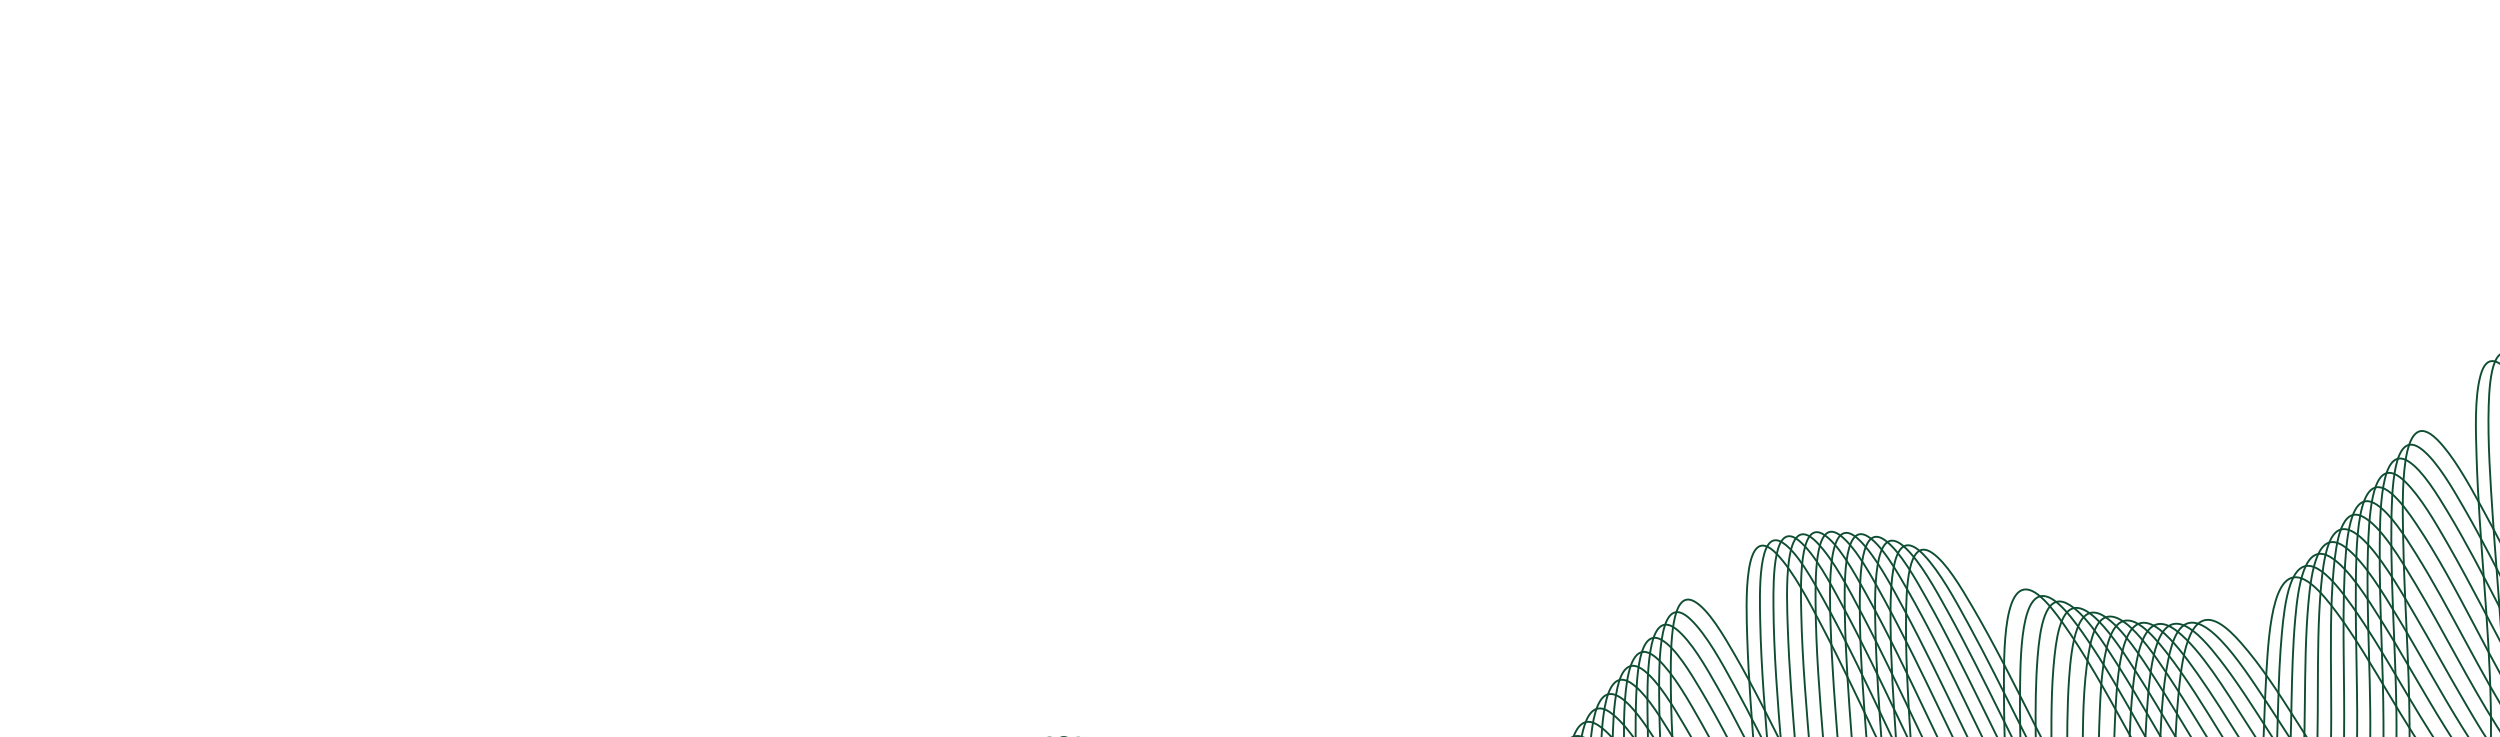 <svg width="1441" height="425" viewBox="0 0 1441 425" fill="none" xmlns="http://www.w3.org/2000/svg">
<path d="M-146.402 781.309C-146.385 775.18 -146.459 768.953 -146.373 762.847C-146.016 736.09 -145.64 685.2 -120.73 709.922C-115.436 715.158 -110.408 722.099 -105.659 729.033C-84.261 760.248 -65.879 797.825 -44.197 828.352C-33.377 843.58 -17.97 862.275 -9.19 847.511C-3.268 837.554 -1.999 818.882 -1.054 803.523C0.592 776.339 0.071 747.654 1.568 720.389C2.749 699.087 5.009 660.226 23.978 673.965C28.882 677.509 33.634 683.34 38.029 689.266C60.081 718.959 77.879 758.162 99.531 788.738C108.866 801.914 121.894 817.286 127.507 800.227C131.292 788.72 130.978 771.044 130.655 756.269C129.663 708.766 123.517 658.929 121.609 611.019C120.956 594.618 120.044 575.183 123.286 561.576C129.956 533.618 152.7 576.762 161.743 593.61C184.503 636.096 204.122 682.813 226.902 725.295C234.162 738.823 242.944 755.251 252.198 763.999C270.226 780.97 270.225 738.673 270.354 720.266C270.61 687.657 268.083 653.467 268.669 621.057C269.013 602.265 269.795 565.27 286.61 576.524C294.468 581.808 302.354 593.781 308.906 604.029C331.203 638.841 350.316 679.937 373.143 713.709C383.859 729.578 399.666 750.165 408.773 735.191C414.677 725.484 416.068 707.27 417.195 692.27C418.728 671.649 419.004 650.141 420.218 629.279C421.629 605.343 423.756 559.006 445.453 574.831C450.268 578.358 454.947 583.841 459.33 589.485C480.391 616.667 497.751 652.966 518.597 680.614C522.95 686.388 527.723 692.295 532.556 695.573C550.14 707.478 550.063 668.386 549.905 648.831C549.474 596.278 541.713 540.178 541.601 487.785C541.562 472.404 541.527 437.914 555.982 448.534C564.693 454.937 573.503 471.072 580.197 483.2C602.907 524.312 622.192 570.179 644.528 611.8C651.829 625.399 660.642 642.022 669.917 650.846C688.466 668.495 687.486 622.622 687.307 604.256C686.948 568.955 683.707 532.262 683.468 497.01C683.339 478.672 682.593 435.023 699.98 447.144C708.11 452.805 716.283 466.088 722.899 476.972C746.286 515.453 766.16 560.183 790.096 597.7C800.608 614.154 817.141 637.691 826.491 622.039C832.325 612.228 833.675 593.78 834.832 578.813C835.987 563.683 836.503 548.071 837.408 532.722C839.006 505.674 840.842 451.983 865.856 471.697C870.683 475.507 875.382 480.984 879.825 486.694C900.072 512.583 917.218 546.735 937.581 572.185C941.843 577.535 946.501 582.86 951.173 585.773C968.091 596.223 969.078 561.582 969.277 541.849C969.8 492.063 962.902 438.467 963.035 388.499C963.068 373.384 963.022 338.856 976.743 346.734C984.905 351.406 993.547 366.36 999.885 377.318C1022.23 416.037 1041.02 460.201 1062.64 500.051C1071.41 516.197 1094.25 559.602 1101.85 534.866C1105.51 522.984 1104.99 504.627 1104.64 489.575C1103.65 445.501 1098.13 398.966 1098.64 355.715C1098.82 339.949 1099.52 309.141 1113.58 318.602C1121.84 324.144 1130.28 338.5 1136.85 349.682C1161.38 391.49 1181.94 439.711 1206.86 480.885C1217.07 497.745 1234.64 525.129 1244.09 508.348C1249.84 498.07 1250.9 478.718 1251.97 463.408C1253.34 443.199 1253.72 422.191 1255.5 402.24C1257.39 380.953 1261.11 349.376 1278.79 359.092C1283.26 361.569 1287.68 365.936 1291.85 370.699C1314.91 396.855 1333.68 435.879 1356.42 463.06C1360.64 468.095 1365.19 473.001 1369.75 475.657C1389.65 487.104 1389 439.021 1388.86 416.929C1388.64 381.916 1385.83 345.557 1385.2 310.33C1384.81 289.203 1382.61 231.245 1404.79 253.392C1413.96 262.531 1422.51 278.039 1429.91 291.449C1447.6 323.414 1463.47 358.068 1481.21 389.979C1488.38 402.92 1497.06 418.723 1506.05 426.969C1525.02 444.299 1522.95 394.921 1522.42 376.57C1521.05 330.19 1515.02 281.587 1514.52 235.624C1514.36 220.399 1513.81 184.168 1527.9 192.64C1536.12 197.584 1544.77 212.658 1551.17 223.764C1576.8 268.218 1597.9 319.437 1623.56 363.88C1633.4 380.923 1652.21 412.628 1661.59 394.314C1667.28 383.237 1667.89 362.497 1668.7 346.479C1669.49 330.385 1669.75 313.902 1670.63 297.907C1671.96 273.053 1674.18 228.937 1696.18 244.639C1700.89 248.03 1705.5 253.165 1709.85 258.532C1732.74 286.735 1751.8 325.967 1775.01 353.064C1779.19 357.946 1783.69 362.618 1788.2 365.085C1807.36 375.63 1808.13 332.881 1808.5 310.775C1809.02 278.543 1807.01 244.911 1807.04 212.404C1807.05 191.497 1806.09 138.556 1827 156.838C1832.36 161.526 1837.44 168.82 1842.07 175.949C1866.17 212.972 1885.3 258.963 1909.18 296.371C1918.19 310.453 1932.53 330.576 1938.16 311.593C1941.8 299.309 1941.14 280.582 1940.66 265.154C1939.14 217.344 1932.8 167.397 1931.57 119.714C1931.2 105.237 1930.57 86.462 1934.69 75.68C1941.49 57.937 1958.45 87.035 1966.28 100.653C1992.77 146.715 2014.26 200.197 2040.34 246.979C2049.8 263.96 2069.93 299.965 2079.06 280.003C2083.09 271.209 2083.89 256.908 2084.55 244.769C2086.05 217.215 2085.01 187.935 2086.91 160.645C2088.19 142.092 2090.95 113.59 2106.03 120.612C2113.05 123.876 2120.31 132.954 2126.52 141.293C2147.23 169.141 2165.03 204.014 2185.69 232.079C2196.52 246.775 2211.86 264.834 2220.3 249.752C2226.22 239.144 2227.13 219.383 2227.8 203.365C2228.97 173.858 2227.77 142.866 2228.51 113.107C2229.04 92.062 2229.64 45.764 2249.45 61.198C2254.53 65.145 2259.43 71.629 2263.92 78.061C2287.03 111.145 2305.44 153.736 2328.14 187.665C2337.31 201.335 2351.02 219.178 2356.61 201.021C2360.3 189.008 2359.76 170.619 2359.31 155.387C2357.92 107.175 2351.56 56.783 2349.81 8.423C2349.25 -7.147 2348.42 -26.439 2352.07 -38.849C2359.61 -64.264 2383.86 -16.461 2392.16 -0.72C2414.69 42.031 2434.35 88.656 2457.28 130.85C2466.39 147.6 2487.73 187.362 2496.5 165.785C2500.42 156.158 2500.86 140.649 2501.23 127.65C2501.74 109.424 2501.36 90.542 2501.22 71.922" stroke="#0F4D32" stroke-width="1.1" stroke-miterlimit="22.93"/>
<path d="M-155.394 747.71C-154.337 724.278 -153.242 685.198 -131.913 705.286C-120.318 716.183 -109.26 735.39 -99.576 751.616C-90.263 767.248 -81.264 783.373 -71.952 799.006C-57.691 822.947 -26.927 877.293 -14.945 844.564C-12.722 838.497 -11.512 831.11 -10.601 823.639C-6.313 789.093 -8.44 749.652 -5.012 714.438C-3.243 696.204 0.513 670.783 15.644 680.038C26.143 686.452 36.928 703.69 45.552 717.384C57.743 736.695 69.159 757.48 81.379 776.742C90.766 791.538 110.77 823.821 118.857 805.119C123.091 795.37 123.101 778.505 123.005 764.895C122.646 711.343 114.5 654.121 113.772 600.383C113.557 585.293 112.826 547.969 127.194 557.551C135.771 563.296 144.651 579.534 151.174 591.341C177.457 638.803 198.93 693.393 225.823 739.876C233.871 753.806 250.003 780.92 257.361 764.659C261.588 755.279 261.679 738.638 261.795 725.501C262.184 686.325 257.982 644.377 259.649 606.002C260.332 590.222 262.208 564.529 275.367 571.741C283.018 575.937 290.934 587.861 297.244 597.684C320.214 633.337 339.554 675.678 362.553 711.364C375.656 731.696 394.024 756.048 402.907 731.907C405.13 725.922 406.34 718.534 407.312 711.211C411.621 678.333 410.034 640.748 414.503 607.99C415.873 598.028 417.824 587.217 422.274 581.207C433.721 565.606 454.618 597.65 466.281 615.388C477.974 633.158 489.032 652.365 500.823 669.946C510.605 684.554 529.297 712.575 537.483 695.276C541.792 686.201 542.157 670.425 542.264 657.413C542.716 606.094 535.29 550.843 534.655 498.958C534.403 478.734 534.227 436.973 553.647 458.349C563.332 469.023 572.238 486.152 579.995 500.894C598.56 536.217 615.313 573.985 633.907 609.259C642.066 624.71 666.267 672.812 675.12 651.578C679.293 641.6 679.089 624.017 678.993 610.325C678.744 568.053 673.717 523.264 674.346 481.492C674.584 465.955 675.271 435.191 688.788 442.552C696.599 446.787 704.832 459.973 711.145 470.203C735.263 509.427 755.354 555.446 779.384 594.816C789.428 611.273 807.236 639.327 817.391 625.174C821.849 618.958 823.607 607.504 824.876 597.324C828.891 565.015 827.367 527.903 832.782 496.77C833.928 490.176 835.412 483.654 837.881 478.664C850.932 452.304 880.368 501.616 894.796 523.88C903.176 536.823 911.429 550.167 920.092 562.502C930.171 576.868 947.766 601.427 956.12 585.47C960.503 577.151 961.255 562.578 961.605 550.236C963.044 502.123 956.551 449.561 956.333 400.504C956.248 381.379 956.06 339.254 974.591 357.152C983.796 366.036 992.445 381.968 999.755 395.361C1017.97 428.655 1034.21 464.681 1052.22 498.234C1060.42 513.512 1084.51 560.744 1093.05 539.144C1097.18 528.688 1096.77 510.549 1096.54 496.443C1095.81 451.523 1090.09 404.226 1089.72 359.497C1089.53 338.888 1089.82 299.657 1108.99 319.955C1118.32 329.828 1126.99 345.755 1134.57 359.687C1155.59 398.148 1174.31 440.166 1196.03 477.583C1205.7 494.222 1224.76 526.717 1234.98 511.445C1237.76 507.31 1239.27 500.821 1240.39 494.52C1246.66 459.361 1242.75 415.253 1249.7 380.647C1250.94 374.476 1252.59 368.483 1255.25 364.217C1267.6 344.66 1292.56 383.862 1305.57 403.363C1316.71 420.098 1327.5 437.863 1339 453.769C1349.29 468.076 1366.05 490.082 1374.66 475.365C1380.93 464.661 1381.15 442.636 1381.33 425.93C1381.73 385.852 1377.99 343.538 1378.39 303.46C1378.58 284.874 1378.94 244.888 1396.46 259.422C1405.13 266.613 1413.5 281.109 1420.46 293.207C1441.23 329.287 1459.13 370.136 1480.39 405.35C1488.54 418.883 1504.55 444.601 1511.19 427.39C1515.31 416.733 1514.81 398.371 1514.5 384.042C1513.47 337.202 1507.3 288.066 1506.08 241.116C1505.69 226.357 1505.08 207.658 1509.01 196.358C1517.06 173.174 1540.9 219.454 1549.21 234.906C1571.07 275.632 1590.33 320.038 1612.65 360.153C1621.9 376.741 1642.34 413.928 1652.48 397.33C1656.88 390.189 1658.08 376.967 1658.99 365.905C1661.5 335.222 1660.02 301.528 1663.62 271.699C1664.85 261.53 1666.7 250.419 1671.25 244.464C1682.58 229.628 1703.88 261.973 1715.37 279.063C1724.06 292.002 1732.42 305.646 1740.98 318.867C1755.52 341.386 1785.76 391.421 1796.2 357.759C1799.56 346.896 1800.32 332.524 1800.77 319.053C1801.99 282.228 1799.26 243.109 1800.42 206.258C1801.01 187.891 1802.31 151.779 1818.87 163.592C1827.04 169.405 1835.11 182.389 1841.75 193.306C1861.78 226.154 1878.93 263.978 1899.23 296.306C1907.57 309.586 1922.99 333.094 1929.48 316.371C1933.61 305.752 1933.17 287.538 1932.87 273.247C1931.82 225.434 1925.44 175.291 1923.58 127.082C1922.96 111.04 1922.09 91.676 1925.55 78.662C1932.6 52.033 1955.97 96.886 1964.66 113.134C1987.18 155.196 2006.76 201.271 2029.39 243.219C2036.85 257.02 2045.49 272.915 2054.8 282.342C2075.74 303.433 2075.88 253.791 2076.37 232.794C2077.04 204.649 2075.84 174.759 2078.54 148.028C2079.32 140.306 2080.43 132.538 2082.73 126.45C2093 98.998 2119.34 142.239 2132.25 162.625C2141.19 176.722 2149.83 191.432 2158.71 205.671C2173.19 228.859 2203.33 279.697 2214.58 247.001C2218.05 236.927 2219.09 223.459 2219.83 210.809C2221.73 177.108 2219.93 140.966 2221.98 107.347C2223.09 89.044 2225.57 58.046 2241.32 68.033C2252.18 74.921 2263.46 94.233 2272.15 108.725C2284.88 130.056 2296.8 152.788 2309.58 174.064C2318.6 189.081 2339.91 225.87 2347.99 205.946C2352.16 195.642 2351.89 177.956 2351.65 163.893C2350.74 109.224 2342.14 51.022 2341.68 -3.362C2341.56 -19.048 2341.41 -53.832 2356.33 -41.622C2365.35 -34.239 2374.24 -17.474 2381.17 -4.633C2404.1 37.768 2423.75 84.556 2446.41 127.357C2454.01 141.691 2462.77 158.287 2472.31 168.308C2494.09 191.213 2492.79 135.63 2492.8 114.723C2492.82 89.404 2492.06 63.722 2492.3 38.508" stroke="#0F4D32" stroke-width="1.1" stroke-miterlimit="22.93"/>
<path d="M-163.2 718.606C-161.967 711.702 -161.212 704.682 -158.254 699.929C-148.861 684.755 -129.459 716.139 -119.96 731.353C-104.029 756.848 -89.491 784.839 -73.785 810.762C-60.663 832.436 -35.191 874.809 -23.849 848.498C-21.473 843.003 -20.142 835.991 -19.138 828.945C-13.729 791.444 -17.195 746.687 -11.265 709.7C-10.19 703.002 -8.756 696.29 -6.248 691.29C3.956 671.204 24.254 701.489 36.28 719.947C51.129 742.751 64.785 768.243 80.006 790.213C88.439 802.406 102.87 822.219 110.115 809.663C114.779 801.595 115.144 785.737 115.283 773.166C115.675 735.826 111.525 695.498 108.975 656.782C107.972 641.373 106.988 625.959 106.623 610.869C106.179 591.513 104.927 545.182 124.452 565.917C130.4 572.244 135.891 581.388 140.871 590.056C167.563 636.348 188.895 690.567 215.213 737.448C222.752 750.902 240.165 782.165 248.304 768.022C252.937 760.003 253.138 743.373 253.299 730.959C253.85 690.8 249.362 647.867 250.183 607.84C250.604 587.354 252.361 554.63 270.298 571.422C278.961 579.552 287.178 593.314 294.379 605.511C314.103 638.89 331.696 675.902 351.862 708.55C364.187 728.519 384.185 758.559 393.961 735.607C399.103 723.532 400.192 704.664 401.26 688.496C402.587 668.216 403.016 647.279 404.793 627.328C406.651 606.253 410.257 573.686 427.988 583.837C435.203 587.987 442.442 597.153 448.804 605.818C466.324 629.622 481.713 658.569 499.203 682.421C503.759 688.631 508.603 694.886 513.642 699.17C535.467 717.696 534.927 670.767 534.561 647.184C533.876 602.335 528.685 555.426 527.822 510.543C527.538 495.676 527.112 477.581 530.795 465.856C538.473 441.344 561.024 483.927 569.875 500.214C591.805 540.636 610.774 585.405 633.206 625.08C640.723 638.376 658.267 669.808 666.174 655.196C670.774 646.655 670.731 629.274 670.729 616.414C670.713 573.345 665.431 527.604 665.235 484.42C665.155 464.599 665.271 424.802 683.87 442.478C692.805 450.985 701.248 465.911 708.514 478.744C729.193 515.214 747.504 555.382 768.548 591.306C780.508 611.74 801.753 646.508 811.616 621.982C816.656 609.445 817.542 590.059 818.569 573.575C819.504 558.259 820.009 542.609 821.124 527.408C822.918 502.839 826.08 462.267 847.451 477.036C860.653 486.155 873.983 507.652 885.084 524.642C898.033 544.403 911.223 567.203 925.615 582.985C936.211 594.598 945.779 598.485 950.438 582.703C955.242 566.431 954.432 541.825 953.93 521.464C953.04 485.448 949.975 448.299 949.653 412.579C949.477 394.703 948.486 348.792 966.134 362.599C974.778 369.388 983.271 384.341 990.104 396.351C1011.58 434.12 1029.94 476.683 1051.56 514.208C1059.12 527.369 1076.5 557.865 1084.19 543.067C1088.79 534.2 1088.56 516.378 1088.46 503.218C1088.05 457.805 1082.15 409.779 1081.03 364.025C1080.56 345.37 1078.98 297.945 1097.88 315.416C1106.94 323.81 1115.56 339.585 1122.78 352.635C1144.39 391.713 1163.31 434.699 1185.07 473.615C1192.5 486.895 1200.9 501.587 1209.99 510.828C1229.98 531.153 1232.96 494.344 1234.48 472.175C1235.9 451.505 1236.08 429.898 1237.54 409.217C1239.03 388.036 1241.75 352.482 1259.39 360.736C1266.27 363.955 1273.35 372.266 1279.55 380.241C1299.56 405.988 1316.85 438.999 1336.97 464.475C1341.38 470.071 1346.06 475.553 1350.85 479.168C1374.76 497.136 1373.94 441.951 1373.84 416.339C1373.72 383.016 1371.41 348.48 1371.69 315.377C1371.82 297.541 1371.69 255.237 1388.33 266.007C1396.43 271.227 1404.66 284.739 1411.18 295.568C1432 330.165 1449.62 369.905 1470.3 404.702C1478 417.663 1494.92 446.282 1502.41 431.619C1506.99 422.632 1506.75 404.734 1506.57 391.47C1505.95 337.868 1497.34 280.361 1497.38 227.111C1497.39 210.942 1497.92 179.117 1512.81 191.827C1521.82 199.535 1530.59 215.843 1537.63 228.697C1560 269.654 1579.39 314.8 1601.62 356.001C1612.68 376.512 1637.18 422.453 1646.47 393.343C1651.15 378.658 1651.15 356.691 1651.66 338.346C1652.12 321.566 1652.17 304.484 1653.09 287.989C1654.32 266.063 1656.81 229.914 1675.57 241.832C1682.93 246.515 1690.27 256.143 1696.73 265.108C1716.86 292.991 1734.56 327.32 1755.29 353.571C1759.7 359.166 1764.36 364.572 1769.13 368.111C1792.19 385.286 1792.92 335.403 1793.4 310.043C1793.97 279.474 1792.48 247.659 1793.46 217.348C1794.04 199.433 1795.03 162.015 1810.81 170.606C1818.48 174.797 1826.35 186.65 1832.7 196.543C1852.67 227.734 1869.61 264.433 1889.28 296.192C1897.22 309.007 1913.39 334.927 1920.75 320.709C1925.34 311.842 1925.19 294.286 1925.06 281.094C1924.52 226.65 1915.82 168.392 1915.09 113.839C1914.86 98.467 1914.29 61.958 1929.01 72.874C1937.77 79.386 1946.67 95.863 1953.39 108.149C1979.59 155.921 2001.24 210.3 2028.12 256.989C2036.05 270.787 2052.21 298.424 2060.8 286.038C2065.46 279.237 2066.4 264.861 2067.04 253.623C2068.72 224.881 2067.13 193.951 2068.13 164.775C2068.9 142.319 2070.56 102.721 2090.51 118.237C2095.45 122.058 2100.22 127.965 2104.69 133.914C2128.93 166.407 2148.79 209.387 2173.27 241.246C2177.7 246.999 2182.41 252.596 2187.25 256.281C2209.67 273.382 2211.53 226.993 2212.54 202.061C2213.46 179.361 2213.2 155.872 2213.97 133.046C2214.82 108.118 2215.85 57.297 2239.42 79.398C2244.69 84.357 2249.69 91.222 2254.38 98.09C2273.46 126.129 2289.72 159.825 2308.49 188.52C2316.67 201.027 2331.97 223.953 2339.24 210.451C2343.85 201.867 2343.94 185.063 2343.91 172.088C2343.77 118.071 2335.31 60.075 2334.12 5.562C2333.79 -9.294 2332.49 -48.915 2346.68 -40.469C2355.05 -35.486 2363.98 -19.302 2370.33 -7.898C2396.95 39.762 2418.56 94.559 2445.35 142.008C2453.05 155.664 2469.94 185.555 2478.32 172.206C2482.99 164.79 2483.51 149.216 2483.9 137.353C2485.15 100.354 2481.53 60.416 2483.33 23.72C2483.57 18.837 2484.08 14.129 2484.45 9.334" stroke="#0F4D32" stroke-width="1.1" stroke-miterlimit="22.93"/>
<path d="M-168.763 697.846C-167.532 696.25 -166.574 694.034 -165.08 693.021C-155.476 686.651 -139.683 712.264 -131.521 725.347C-112.192 756.3 -95.06 791.272 -75.692 822.214C-63.751 841.307 -43.217 872.631 -32.807 852.205C-30.288 847.243 -28.854 840.612 -27.749 833.946C-21.764 797.639 -25.027 753.562 -19.243 717.064C-18.178 710.246 -16.765 703.457 -14.327 698.272C-2.803 673.832 22.341 714.903 35.516 735.666C44.39 749.66 52.941 764.271 61.844 778.217C73.159 795.926 96.652 833.929 104.422 807.064C107.915 795.023 107.743 777.799 107.488 762.802C106.706 716.713 101.077 668.411 99.647 622.047C99.157 606.255 98.478 587.452 101.865 574.541C108.851 547.765 131.24 589.82 140.322 606.575C162.736 648.011 182.031 693.835 204.612 735.022C211.519 747.625 220.278 763.732 229.154 770.907C243.487 782.5 244.536 752.373 244.862 736.608C245.716 695.756 240.873 651.734 240.919 610.404C240.943 591.291 241.038 551.335 258.941 566.176C267.418 573.214 275.655 586.971 282.574 598.671C302.861 632.879 320.72 671.045 341.006 705.253C352.633 724.838 374.271 760.521 384.912 739.052C387.41 734.014 388.803 727.231 389.888 720.489C395.582 685.159 392.524 642.006 399.537 607.873C400.786 601.741 402.463 595.78 405.116 591.558C417.646 571.665 442.675 611.829 455.715 631.77C464.295 644.904 472.63 658.553 481.288 671.502C492.989 688.985 514.957 722.171 523.101 697.493C526.769 686.425 526.963 670.328 526.972 656.158C526.978 606.265 520.13 552.779 520.864 503.303C521.101 487.684 521.896 456.687 536.02 466.947C544.611 473.219 553.236 488.586 559.949 500.465C582.039 539.66 600.795 583.71 622.698 623.16C629.573 635.566 638.302 651.478 647.097 658.511C661.648 670.127 662.229 638.412 662.376 622.613C662.734 579.117 657.177 532.429 656.238 488.219C655.913 473.118 655.497 455.061 659.039 442.966C666.24 418.581 687.099 455.004 696.567 471.534C717.818 508.627 736.355 549.877 757.459 587.296C768.63 607.084 791.787 648.28 802.467 625.209C804.913 619.899 806.205 612.816 807.219 605.808C811.842 573.704 809.957 536.198 814.879 504.34C815.953 497.397 817.326 490.538 819.672 485.091C831.883 456.629 860.362 502.523 875.179 525.05C883.597 537.819 891.82 551.049 900.424 563.482C912.372 580.776 933.203 610.511 941.767 587.72C945.552 577.642 946.163 562.781 946.446 549.477C947.469 502.985 941.718 452.716 942.95 406.373C943.359 391.075 944.42 361.15 957.801 368.874C965.853 373.535 974.22 387.461 980.596 398.164C1002.1 434.373 1020.21 475.941 1041.22 512.935C1051.03 530.19 1071.83 566.547 1078.1 539.065C1080.05 530.579 1080.26 519.991 1080.26 509.988C1080.34 457.749 1071.97 401.362 1071.99 349.095C1072.01 333.29 1072.29 300.595 1086.86 311.635C1095.51 318.217 1104.19 333.812 1110.95 345.843C1133.07 385.235 1152.16 429.113 1173.87 469.186C1184.52 488.868 1209.45 536.122 1219.93 511.023C1222.32 505.278 1223.46 497.705 1224.34 490.284C1228.32 456.556 1225.7 417.492 1230.93 384.816C1234.01 365.579 1240.49 352.246 1255.26 364.129C1268.88 375.098 1282.22 397.121 1293.77 415.011C1299.47 423.814 1305.08 432.763 1310.81 441.436C1323.58 460.794 1349.75 502.41 1360.29 477.496C1364.18 468.288 1365.17 454.591 1365.74 442.109C1367.74 399.356 1363.17 352.609 1365.16 309.9C1366.12 289.515 1369.04 260.644 1386.42 277.747C1395.33 286.504 1403.62 300.859 1410.97 313.67C1424.64 337.484 1437.25 362.931 1450.6 387.237C1460.56 405.351 1488.9 460.182 1496.34 427.855C1498.29 419.369 1498.5 408.781 1498.5 398.779C1498.53 345.121 1489.85 287.228 1488.96 233.124C1488.71 218.002 1487.82 180.312 1502.22 189.764C1510.7 195.329 1519.53 211.296 1526.06 222.978C1552.23 269.777 1573.76 323.209 1600.2 369.608C1610.3 387.315 1629.1 418.901 1637.32 396.652C1639.64 390.396 1640.59 382.181 1641.3 374.274C1644.54 338.13 1640.89 296.403 1646 261.759C1647 254.957 1648.4 248.174 1651.02 243.349C1661.26 224.518 1682.56 256.738 1694.13 274.177C1708.76 296.263 1722.41 320.451 1737.23 342.119C1749.42 359.92 1769.17 387.127 1778.68 366.776C1782.65 358.324 1783.94 345.526 1784.78 333.746C1787.57 294.622 1784.19 251.392 1787.11 212.393C1788.58 192.647 1792.36 167.383 1808.82 181.917C1820.6 192.315 1832 212.942 1841.5 229.542C1851.17 246.426 1860.48 263.938 1870.16 280.779C1880.55 298.857 1907.4 348.252 1914.81 317.359C1918.04 303.877 1917.35 285.036 1916.74 268.787C1914.96 220.394 1908.56 170.012 1907.25 121.861C1906.86 107.39 1906.21 88.457 1910.34 77.713C1918.93 55.569 1944.48 107.597 1952.24 122.584C1971.19 159.191 1988.32 198.123 2007.19 234.833C2016.95 253.777 2045.23 311.727 2054.76 282.308C2056.97 275.47 2057.73 266.569 2058.26 258.14C2060.4 223.435 2057.37 185.379 2059.27 150.493C2060.32 131.103 2063.1 102.595 2079.42 114.226C2090.23 121.946 2101.17 139.919 2110.08 154.272C2125.18 178.599 2139.33 204.898 2154.85 228.461C2167 246.886 2186.87 275.327 2196.89 255.29C2200.89 247.278 2202.37 235.121 2203.4 223.864C2206.7 187.867 2204.31 147.599 2208.32 112.187C2209.18 104.608 2210.32 96.954 2212.54 90.805C2223.11 61.763 2249.4 106.856 2262.46 128.466C2271.7 143.75 2280.59 159.7 2289.85 174.979C2300.72 192.929 2325.89 236.484 2333.41 207.483C2336.75 194.583 2336.28 176.46 2335.82 160.701C2334.4 112.946 2328.26 63.147 2326.74 15.337C2326.26 0.034 2325.48 -19.03 2329.23 -31.097C2336.95 -56.071 2361.22 -8.028 2369.5 7.717C2391.96 50.447 2411.55 97.131 2434.58 139.098C2444.21 156.644 2464.93 194.044 2472.28 168.313C2474.41 160.882 2474.95 151.388 2475.29 142.436C2476.78 104.641 2472.81 63.569 2473.82 25.451C2474.08 15.787 2474.55 5.944 2476.27 -2.559C2476.92 -5.756 2478.02 -8.417 2478.89 -11.345" stroke="#0F4D32" stroke-width="1.1" stroke-miterlimit="22.93"/>
<path d="M-171.359 688.134C-169.506 688.862 -167.636 689.096 -165.788 690.357C-157.789 695.848 -149.8 708.364 -143.206 718.928C-120.471 755.215 -101.07 797.703 -77.795 832.989C-67.157 849.123 -51.094 870.745 -41.88 855.538C-36.015 845.842 -34.594 827.578 -33.437 812.693C-31.881 792.393 -31.505 771.184 -30.108 750.763C-28.452 726.394 -25.645 683.548 -3.965 699.705C0.84 703.276 5.509 708.72 9.912 714.359C30.631 740.898 47.864 776.169 68.485 802.898C72.807 808.476 77.518 814.155 82.28 817.247C99.612 828.608 99.955 791.24 99.925 771.61C99.839 720.026 92.433 664.852 92.357 613.307C92.339 598.083 92.242 563.364 106.411 572.837C114.918 578.56 123.655 594.265 130.207 605.941C152.802 646.227 171.924 691.484 193.998 732.522C201.289 746.083 210.091 762.668 219.356 771.454C238.045 789.228 236.759 742.213 236.47 723.836C235.896 687.571 232.41 649.882 231.835 613.618C231.549 595.567 230.137 549.034 247.653 561.162C255.852 566.845 264.148 580.585 270.745 591.638C294.609 631.501 314.742 677.672 339.107 716.708C349.5 733.357 366.421 758.341 375.828 742.266C381.631 732.341 382.9 713.588 384.026 698.507C385.161 683.382 385.667 667.732 386.612 652.454C388.334 624.679 390.678 573.914 415.948 594.743C420.826 598.743 425.536 604.34 430.019 610.121C450.007 635.835 467.158 669.454 487.418 694.279C491.678 699.465 496.266 704.605 500.887 707.409C521.246 719.591 519.649 667.923 519.265 645.938C518.599 609.331 515.35 571.497 514.365 534.73C513.776 513.249 511.076 453.343 534.039 478.097C543.522 488.335 552.223 504.621 559.897 518.896C577.892 552.33 594.116 588.28 612.278 621.465C619.497 634.677 628.247 650.909 637.371 659.407C656.297 677.035 654.432 628.175 653.954 609.808C652.781 564.721 647.039 517.267 647.133 472.862C647.152 457.301 647.336 424.263 661.473 433.458C669.739 438.837 678.29 453.53 684.789 464.691C709.768 507.685 730.55 557.152 755.824 599.741C765.902 616.719 783.955 645.769 793.383 628.423C799.092 617.829 800.015 598.025 800.969 582.459C802.235 561.951 802.522 540.725 804.328 520.644C806.262 498.977 810.191 468.569 828.197 479.667C832.748 482.449 837.244 487.164 841.482 492.112C864.44 518.99 883.278 557.873 906.157 584.854C910.356 589.812 914.872 594.604 919.401 597.147C938.997 608.145 938.942 562.392 938.994 540.209C939.092 506.295 936.577 471.041 936.176 436.853C935.919 415.895 934.2 359.646 955.84 380.182C964.795 388.683 973.228 403.571 980.474 416.41C997.934 447.292 1013.56 480.994 1030.96 511.974C1039.97 528.012 1062.12 568.458 1069.38 543.894C1073.02 531.61 1072.33 512.85 1071.85 497.384C1070.39 450.292 1064.2 401.079 1063.38 354.305C1063.13 339.227 1062.09 301.085 1076.12 308.922C1084.27 313.474 1093.02 328.728 1099.29 339.702C1125.28 384.957 1146.57 437.188 1172.44 482.638C1182.12 499.641 1201.47 533.121 1210.77 514.176C1216.39 502.708 1216.81 481.282 1217.49 464.932C1218.15 448.424 1218.29 431.566 1219.08 415.146C1220.29 389.834 1222.35 345.392 1244.92 362.945C1252.54 368.863 1259.95 378.883 1266.7 388.463C1283.89 412.846 1299.49 441.164 1317.02 464.761C1327.81 479.305 1343.29 497.489 1351.51 481.977C1357.41 470.841 1358.05 450.215 1358.48 433.647C1359.28 402.525 1357.6 369.986 1357.91 338.589C1358.1 317.635 1357.73 267.229 1378.19 284.242C1383.42 288.598 1388.43 295.544 1393.01 302.401C1416.73 337.77 1435.57 382.45 1458.96 418.481C1468.01 432.427 1482.14 451.668 1487.74 432.979C1491.4 420.77 1490.77 402.12 1490.28 386.736C1488.79 338.632 1482.41 288.408 1480.92 240.304C1480.44 225.366 1479.72 206.329 1483.67 194.861C1491.78 171.335 1516.55 220.793 1524.58 236.076C1546.84 278.451 1566.41 324.57 1589.29 366.084C1598.59 382.944 1619.25 420.605 1628.24 399.947C1632.22 390.837 1632.87 376.046 1633.42 363.57C1634.68 335.102 1633.36 304.956 1635.06 276.779C1636.18 258.106 1638.7 228.565 1654.18 236.627C1661.39 240.369 1668.77 250.068 1675.04 258.798C1696.01 287.925 1714.01 323.766 1735.05 352.708C1745.89 367.605 1761.21 385.751 1769.8 370.876C1775.73 360.589 1776.8 341.318 1777.58 325.593C1778.98 297.088 1778.05 267.086 1779.1 238.345C1779.86 217.199 1781.15 173.86 1800.58 188.417C1805.58 192.179 1810.39 198.32 1814.84 204.518C1837.52 236.165 1855.67 277.397 1877.93 309.932C1887.17 323.461 1900.62 340.314 1906.22 322.564C1909.94 310.747 1909.47 292.581 1909.07 277.502C1907.82 229.454 1901.48 179.181 1899.65 130.842C1899.04 114.919 1898.16 95.474 1901.66 82.575C1908.86 56.027 1932.57 102.22 1941.13 118.38C1963.78 161.181 1983.43 207.93 2006.37 250.369C2013.6 263.783 2022.31 279.863 2031.51 288.42C2049.17 304.797 2049.78 264.949 2050.15 246.559C2050.77 215.567 2048.71 182.966 2049.76 152.188C2050.4 133.317 2051.97 99.662 2068.32 109.979C2075.97 114.789 2083.67 125.913 2090.15 135.65C2111.87 168.247 2130.54 207.216 2152.68 238.969C2163.46 254.452 2178.99 273.767 2187.91 258.965C2193.83 249.172 2195.16 230.729 2196.18 215.554C2197.96 189.111 2197.66 161.264 2199.45 134.82C2200.88 113.367 2203.82 77.51 2222.55 90.986C2227.4 94.503 2232.12 100.138 2236.51 105.945C2258.15 134.484 2275.75 172.474 2297.04 201.798C2301.46 207.882 2306.3 214.137 2311.25 217.709C2329.21 230.616 2328.54 188.907 2328.22 169.519C2327.33 115.823 2319.16 58.607 2319.07 5.312C2319.04 -10.482 2319.24 -43.933 2334.05 -31.692C2343.05 -24.265 2351.95 -7.581 2358.88 5.217C2381.65 47.253 2401.15 93.757 2423.81 136.026C2432.61 152.448 2455.12 195.574 2463.33 172.021C2467.12 161.166 2467.01 144.089 2467.01 130.044C2467.02 96.359 2464.19 61.146 2464.45 27.597C2464.56 12.38 2464.53 -11.7 2471.83 -19.209C2473.09 -20.484 2474.82 -20.457 2476.3 -21.101" stroke="#0F4D32" stroke-width="1.1" stroke-miterlimit="22.93"/>
<path d="M-170.638 690.837C-165.064 697.673 -160.079 704.135 -154.934 712.31C-131.516 749.395 -111.867 793.287 -88.44 830.409C-78.229 846.617 -61.014 872.38 -50.983 858.71C-44.773 850.228 -43.221 832.215 -41.99 817.922C-40.293 797.911 -39.864 776.974 -38.467 756.716C-36.798 732.711 -34.114 689.327 -12.834 703.753C-8.161 706.911 -3.564 712.007 0.747 717.303C21.368 742.684 38.596 777.222 58.779 803.823C67.817 815.732 80.599 830.189 87.174 816.873C91.514 808.075 92.032 792.79 92.25 780.034C93.068 729.923 86.007 675.636 85.508 624.816C85.309 605.109 85.07 562.875 104.143 582.874C110 589.021 115.429 597.855 120.378 606.328C146.441 650.746 167.204 703.158 193.128 747.777C201.126 761.516 217.57 789.16 224.524 772.027C228.676 761.81 228.371 744.009 228.213 730.088C227.803 693.249 224.083 654.765 222.966 617.585C222.292 595.31 219.675 537.219 242.915 561.98C248.653 568.078 253.989 576.487 258.946 584.672C283.53 625.159 303.9 672.614 328.298 713.437C338.203 730.013 356.48 759.737 366.683 745.204C372.832 736.412 374.19 717.594 375.319 703.083C376.494 687.948 376.98 672.303 377.896 656.992C379.52 629.57 381.476 577.194 406.578 596.843C420.079 607.393 433.339 629.03 444.823 646.653C457.451 666.01 470.691 688.838 484.945 703.472C496.067 714.904 504.646 715.341 508.645 699C512.982 681.303 512.061 656.44 511.453 635.128C510.405 599.317 507.361 562.326 507.37 527.048C507.386 508.222 507.351 466.669 525.485 483.163C531.026 488.211 536.24 496.163 540.954 503.76C566.427 544.785 586.536 594.759 611.449 636.791C619.515 650.389 635.753 677.108 642.498 659.827C646.617 649.251 646.17 630.999 645.901 616.74C645 570.928 639.105 522.82 638.355 477.09C638.034 457.007 637.565 414.631 656.928 434.919C666.3 444.738 675.03 460.975 682.582 474.956C703.979 514.419 722.906 557.443 744.903 596.051C754.402 612.695 773.993 647.008 784.218 631.285C790.332 621.889 791.263 601.716 792.18 586.649C793.454 565.853 793.59 544.219 795.223 523.653C796.889 502.099 800.295 469.341 818.327 479.82C822.827 482.411 827.312 487.007 831.51 491.883C854.645 518.632 873.614 557.603 896.409 585.464C900.709 590.721 905.307 595.818 909.96 598.899C929.678 611.865 930.964 571.591 931.399 548.856C932.129 510.078 928.778 469.005 929.488 430.233C929.834 411.767 930.506 373.168 947.643 386.5C956.087 393.097 964.334 406.973 971.164 418.576C991.653 453.383 1009.25 493.046 1030.14 527.176C1038.35 540.612 1054.17 565.525 1060.74 548.455C1064.84 537.759 1064.38 519.43 1064.04 505.069C1062.96 457.712 1056.69 408.07 1055.17 360.504C1054.58 341.843 1052.5 292.263 1071.91 311.476C1081.29 320.763 1090.11 337.506 1097.54 351.356C1119.69 392.741 1139.09 437.925 1161.58 478.85C1170.67 495.399 1191.65 534.322 1201.74 517.246C1207.79 506.969 1208.17 485.065 1208.79 469.182C1209.43 452.31 1209.43 435 1210.02 418.101C1210.91 393.326 1211.93 344.265 1234.57 361.062C1239.34 364.601 1244.03 370.04 1248.42 375.64C1271.77 405.313 1291.12 445.732 1314.75 474.554C1319.04 479.773 1323.61 484.837 1328.26 487.836C1350.79 502.498 1350.78 449.139 1351.12 424.512C1351.54 394.105 1350.09 362.443 1351.35 332.546C1352.14 314.208 1353.87 280.06 1370.09 290.984C1378.09 296.394 1386.02 308.721 1392.6 319.289C1412.29 350.799 1429.17 387.388 1449.06 418.519C1457.48 431.695 1472.62 454.137 1479.1 437.702C1483.25 427.159 1482.85 409.179 1482.56 394.926C1481.58 347.053 1475.19 296.71 1473.16 248.342C1472.46 231.913 1471.51 212.283 1474.78 198.671C1481.46 170.832 1504.37 214.379 1513.33 231.085C1536.05 273.42 1555.69 319.887 1578.37 362.313C1585.9 376.381 1594.57 392.553 1604.02 402.269C1625.31 424.166 1624.88 372.103 1625.17 351.121C1625.43 332.802 1625.03 314.088 1625.28 295.768C1625.62 270.446 1625.38 216.374 1649.5 237.511C1657.58 244.573 1665.28 256.104 1672.26 266.768C1690.19 294.219 1706.45 325.258 1724.88 351.636C1731.42 360.988 1738.82 370.969 1746.35 375.974C1768.26 390.638 1769.43 340.882 1770.29 316.726C1771.3 288.816 1770.59 259.652 1772.62 232.487C1773.99 214.196 1776.95 185.396 1792.44 194.963C1800.09 199.692 1807.74 210.707 1814.2 220.406C1833.04 248.797 1849.25 282.34 1868.21 310.455C1876.85 323.285 1891.18 342.962 1897.64 327.391C1901.84 317.283 1901.67 299.896 1901.47 285.986C1900.72 231.6 1892.28 173.682 1891.69 119.417C1891.52 104.029 1891.07 67.977 1905.82 79.213C1914.64 85.954 1923.58 102.583 1930.34 115.022C1953.33 157.2 1972.94 204.042 1995.54 246.859C2003.15 261.313 2012.01 278.171 2021.58 288.344C2043.69 311.816 2041.81 253.936 2041.63 233.121C2041.42 206.964 2040.03 180.105 2040.43 154.278C2040.72 135.867 2041.06 97.113 2057.24 105.555C2064.69 109.44 2072.46 120.586 2078.72 130.012C2101.05 163.428 2119.97 203.637 2142.27 237.102C2148.92 247.079 2156.46 257.756 2164.22 263.312C2185.82 278.712 2187.6 230.139 2188.84 206.578C2189.95 185.416 2190.16 163.598 2191.65 142.705C2193.16 121.682 2195.95 85.373 2214.14 96.586C2221.6 101.2 2229.01 111.219 2235.49 120.505C2253.49 146.305 2269.21 177.286 2287.37 202.631C2296.27 215.027 2309.76 231.907 2316.25 217.471C2320.5 207.961 2320.65 191.51 2320.63 178.123C2320.59 125.345 2312.68 68.793 2311.95 15.668C2311.74 0.698 2310.87 -37.078 2324.96 -28.606C2333.33 -23.579 2342.18 -7.662 2348.58 3.731C2374.85 50.542 2396.17 104.685 2422.86 150.895C2430.88 164.792 2447.17 192.272 2454.4 175.678C2458.59 166.021 2458.56 149.004 2458.58 135.606C2458.68 95.162 2454.14 52.039 2455.4 12.303C2455.9 -3.429 2457.32 -31.081 2470.65 -23.711C2472.81 -22.535 2474.91 -20.159 2477.04 -18.403" stroke="#0F4D32" stroke-width="1.1" stroke-miterlimit="22.93"/>
<path d="M-166.698 705.541C-149.654 733.759 -134.296 763.858 -118.206 793.597C-107.301 813.742 -95.647 835.729 -82.715 851.698C-80.459 854.482 -78.105 857.158 -75.705 859.291C-53.382 879.358 -51.092 832.119 -49.541 808.31C-48.232 788.198 -47.753 767.452 -45.835 747.789C-43.749 726.449 -39.63 696.276 -21.843 707.27C-14.557 711.768 -7.347 720.901 -0.915 729.67C16.374 753.168 31.699 781.479 49.066 804.711C53.57 810.73 58.383 816.789 63.351 820.888C88.831 841.865 85.028 774.905 84.136 749.831C82.788 712.345 79.316 673.836 78.725 636.718C78.428 618.629 77.132 571.576 95.39 587.424C104.34 595.192 113.028 611.033 120.064 623.804C141.849 663.286 160.584 707.178 182.712 746.118C190.229 759.333 207.761 790.564 215.567 775.815C220.167 767.111 220.032 749.551 219.96 736.505C219.778 692.419 214.24 645.726 213.629 601.388C213.373 582.022 212.801 539.102 231.58 556.893C240.574 565.384 249.1 580.697 256.356 593.654C277.422 631.246 295.99 672.611 317.34 709.759C329.132 730.279 350.988 767.252 360.796 741.882C365.774 729.035 366.538 709.274 367.503 692.562C368.096 682.155 368.478 671.601 369.051 661.199C370.538 634.059 372.002 579.611 396.998 598.308C410.356 608.324 423.625 629.755 434.957 647.051C447.776 666.643 460.974 689.236 475.284 704.632C477.467 706.987 479.699 709.206 481.947 710.931C506.438 729.804 504.548 670.538 504.099 644.978C503.515 610.023 500.745 573.897 500.649 539.179C500.605 524.574 500.566 507.764 504.011 496.021C511.202 471.598 530.57 503.888 540.641 521.237C561.867 557.765 579.929 599.224 601.196 635.741C608.801 648.81 626.025 678.653 633.632 663.877C638.21 654.934 637.964 637.035 637.821 623.805C637.326 577.679 631.238 528.929 629.796 482.364C629.318 466.855 628.629 448.013 632.178 435.549C639.412 410.175 661.849 451.932 670.798 468.193C692.745 508.121 711.857 552.075 733.844 591.992C745.169 612.597 768.685 655.207 778.218 627.544C783.019 613.642 783.348 592.65 784.058 574.985C784.699 558.809 784.951 542.37 786.001 526.533C787.41 505.047 790.13 469.574 808.196 479.309C815.279 483.127 822.437 491.906 828.737 500.261C848.76 526.742 866.188 560.123 886.503 585.791C890.905 591.348 895.575 596.792 900.36 600.369C923.908 617.943 923.742 565.034 923.87 539.483C924.02 507.27 922.065 473.866 922.614 441.873C922.925 424.071 923.195 383.497 939.473 393.303C947.407 398.077 955.487 410.854 961.921 421.297C982.409 454.512 999.754 493.06 1020.03 526.66C1027.82 539.556 1044.44 567.152 1051.88 552.624C1056.48 543.675 1056.25 525.853 1056.1 512.584C1055.44 458.46 1046.79 400.557 1046.49 346.663C1046.4 330.847 1046.42 296.954 1061.31 309.05C1070.24 316.335 1079.08 332.746 1085.97 345.392C1108.61 386.851 1128.12 432.617 1150.45 474.525C1153.6 480.417 1156.78 486.26 1160.08 491.908C1171.01 510.538 1188.31 537.014 1195.58 512.895C1196.55 509.696 1197.19 506.054 1197.73 502.357C1203.47 463.462 1197.34 414.886 1203.87 376.637C1204.96 370.221 1206.5 363.846 1209.27 359.674C1220.28 343.13 1242.53 378.322 1253.73 395.53C1265.51 413.644 1276.72 432.933 1288.53 451.041C1301.91 471.625 1326.63 509.75 1337.03 483.444C1339.36 477.595 1340.56 470.17 1341.43 462.71C1346.36 420.48 1341.2 370.91 1345.14 327.924C1346.53 312.73 1349.61 291.45 1361.95 297.82C1372.51 303.278 1383.93 322.715 1392.27 336.646C1408.22 363.239 1422.72 392.588 1439.06 418.422C1447.07 431.096 1462.94 455.873 1470.25 441.91C1474.85 433.124 1474.79 415.83 1474.7 402.708C1474.29 348.271 1465.65 289.997 1464.69 235.301C1464.42 220.184 1463.51 182.255 1478.04 192.203C1486.68 198.176 1495.58 214.572 1502.16 226.526C1528.56 274.408 1550.23 329.107 1577.13 376.242C1584.99 390.018 1601.44 418.64 1609.95 405.825C1614.62 398.816 1615.39 383.912 1615.93 372.419C1617.62 337.303 1614.54 299.095 1616.85 264.385C1617.41 255.907 1618.25 247.23 1620.31 240.147C1629.59 208.429 1656.75 254.592 1669.67 275.75C1681.88 295.751 1693.54 316.798 1705.89 336.555C1719.16 357.824 1744.16 397.955 1755.19 371.93C1757.55 366.359 1758.85 359.233 1759.83 352.11C1765.16 313.12 1761.19 266.866 1766.35 227.799C1767.3 220.644 1768.57 213.404 1770.96 207.865C1782.4 181.609 1809.87 230.263 1822.35 251.048C1834.3 270.956 1845.74 292.061 1858.29 310.826C1866.59 323.219 1881.54 344.894 1888.79 331.723C1893.43 323.335 1893.61 306.873 1893.62 294.051C1893.76 240.611 1885.45 182.943 1884.19 128.815C1883.93 117.453 1883.8 105.689 1885.22 95.429C1890.79 54.621 1918.57 109.682 1929.58 130.943C1951.72 173.719 1971.27 220.413 1994.49 261.675C2002.13 275.265 2019.24 305.793 2027.54 292.096C2032.18 284.441 2032.58 268.372 2032.88 256.328C2033.85 218.057 2029.86 176.91 2031.28 138.886C2032.05 118.348 2034.67 89.23 2052.07 104.981C2063.84 115.629 2075.24 136.212 2084.81 152.797C2097.58 174.975 2109.75 198.127 2122.73 219.964C2135.72 241.877 2161.63 286.132 2173.14 259.491C2175.5 254.001 2176.83 246.989 2177.87 239.976C2183.26 203.296 2180.02 159.213 2186.48 123.512C2187.65 117.075 2189.19 110.744 2191.8 106.125C2202.32 87.546 2222.45 117.14 2234.46 135.277C2246.35 153.239 2257.49 172.75 2269.27 190.864C2281.46 209.604 2303.42 243.16 2310.28 213.845C2313.4 200.557 2313.06 182.887 2312.65 166.992C2311.49 120.76 2305.9 72.529 2304.85 26.389C2304.43 7.517 2303.03 -39.591 2322.25 -20.162C2331.73 -10.576 2340.58 6.363 2348.05 20.408C2370.15 62.011 2389.4 107.764 2412.2 148.322C2419.71 161.699 2437.2 193.147 2445.27 178.819C2449.89 170.598 2449.98 153.631 2450.07 141.032C2450.37 99.633 2445.56 55.563 2445.96 14.219C2446.1 -1.211 2446.38 -33.58 2459.4 -28.537C2467.1 -25.579 2474.52 -13.316 2480.9 -4.003" stroke="#0F4D32" stroke-width="1.1" stroke-miterlimit="22.93"/>
<path d="M-160.07 730.302C-143.483 761.337 -127.502 793.841 -110.148 823.69C-98.71 843.367 -76.5 881.183 -65.804 859.128C-61.877 851.012 -60.453 838.709 -59.349 827.512C-56.522 798.787 -57.002 767.316 -53.055 739.516C-52.022 732.339 -50.731 725.175 -48.517 719.315C-36.919 688.485 -9.554 731.575 5.847 755.007C14.345 767.918 22.619 781.338 31.225 794.016C43.044 811.385 64.515 843.03 72.803 819.13C76.514 808.46 76.891 792.885 76.992 779.058C77.404 730.444 70.972 678.193 71.863 629.859C72.162 614.469 73.007 583.581 86.846 592.856C95.213 598.453 103.765 613.309 110.306 624.703C132.189 662.811 150.71 705.903 172.269 744.465C179.123 756.714 187.811 772.473 196.565 779.354C214.813 793.735 211.921 740.332 211.332 722.975C210.025 684.293 205.927 644.4 204.839 605.824C204.4 590.141 203.792 571.605 207.17 558.819C215.378 527.713 244.863 586.811 254.301 604.655C271.897 637.87 288.195 673.065 306.254 705.624C317.206 725.39 341.076 769.008 351.69 745.138C354.116 739.67 355.356 732.397 356.31 725.241C360.68 692.592 358.573 654.656 363.643 622.554C364.728 615.731 366.151 608.981 368.559 603.763C381.117 576.595 410.507 624.94 424.943 646.997C430.619 655.643 436.197 664.478 441.882 673.079C454.559 692.22 481.217 735.05 491.4 709.254C495.247 699.568 495.999 685.158 496.405 672.229C497.816 627.186 492.551 578.337 494.052 533.392C494.364 524.081 494.893 514.468 496.794 506.487C504.527 474.325 529.283 519.502 540.556 539.753C554.548 564.91 567.487 591.696 581.243 617.243C590.98 635.334 620.078 692.984 627.567 660.071C629.514 651.547 629.698 640.964 629.706 630.918C629.72 577.961 621.207 520.878 620.831 467.739C620.712 452.216 620.505 417.404 635.059 427.917C643.659 434.145 652.427 449.964 659.08 461.859C684.735 507.693 706.083 559.989 732.289 605.023C742.571 622.682 760.685 651.96 769.072 630.81C771.435 624.869 772.513 617.068 773.304 609.466C776.985 574.878 773.989 534.813 779.229 501.522C780.275 494.791 781.719 488.117 784.288 483.264C794.251 464.345 814.195 492.276 826.233 509.749C840.672 530.704 854.104 554.01 868.591 574.911C880.75 592.434 900.619 619.691 909.864 598.882C913.776 589.995 914.904 576.669 915.583 564.524C917.945 523.268 913.839 477.947 916.191 436.734C916.855 425.247 917.85 411.343 922.35 404.013C932.126 388.207 952.389 423.441 961.654 439.209C975.092 462.065 987.45 486.68 1000.55 510.115C1010.7 528.218 1038.43 580.927 1045.86 549.133C1047.81 540.69 1048.04 530.217 1048.06 520.209C1048.14 466.334 1039.44 408.12 1038.25 353.564C1037.93 338.626 1036.67 299.32 1050.93 307.951C1059.3 313.016 1068.18 329.009 1074.57 340.403C1101 387.54 1122.62 441.641 1149.15 488.671C1159.12 506.372 1178.39 539.384 1186.45 516.4C1188.73 509.91 1189.59 501.434 1190.22 493.304C1192.8 460.4 1190.31 423.994 1192.64 390.871C1193.99 371.77 1197.22 345.183 1212.98 355.29C1223.4 361.969 1234.1 378.702 1242.78 392.135C1257.58 415.075 1271.41 440.03 1286.49 462.363C1298.67 480.414 1318.4 507.87 1328.14 487.744C1332.12 479.493 1333.5 467.037 1334.42 455.481C1337.47 417.716 1334.49 375.727 1337.85 338.204C1338.56 330.134 1339.55 321.947 1341.66 315.298C1351.75 283.688 1379.2 332.717 1392.02 354.596C1401.53 370.828 1410.64 387.697 1420.15 403.89C1430.74 421.915 1456.92 468.997 1464.36 438.832C1467.63 425.546 1467 406.934 1466.44 390.875C1464.78 342.613 1458.45 292.335 1457 244.177C1456.56 229.353 1455.85 210.273 1459.83 198.957C1468.07 175.562 1493.19 226.316 1501.12 241.543C1520.15 278.129 1537.29 317.181 1556.13 354.021C1565.73 372.763 1594.59 432.313 1603.87 402.105C1606.05 395.028 1606.69 385.915 1607.15 377.219C1609.02 341.279 1605.61 302.058 1607.19 265.872C1608.04 246.372 1610.41 216.177 1627.09 228.653C1638.13 236.922 1649.26 255.863 1658.29 270.755C1673.64 296.121 1688.02 323.378 1703.85 347.877C1715.92 366.568 1736.03 395.967 1746.2 375.849C1750.21 367.956 1751.72 355.914 1752.8 344.766C1756.23 309.797 1754.16 270.503 1758.6 236.365C1759.54 229.09 1760.8 221.812 1763.1 216.012C1774.04 188.786 1799.75 231.871 1812.89 253.215C1821.98 267.927 1830.72 283.344 1839.84 298.008C1850.9 315.868 1875.35 357.126 1882.99 328.989C1886.4 316.399 1886.03 298.614 1885.63 283.127C1884.44 235.922 1878.47 186.607 1876.95 139.248C1876.35 121.157 1874.01 69.892 1893.2 88.43C1902.58 97.472 1911.5 114.558 1918.83 128.353C1941.32 170.707 1960.8 217.135 1983.69 258.933C1990.6 271.535 1999.33 287.61 2008.21 294.742C2022.33 306.105 2023.75 277.35 2024.23 261.624C2025.44 222.555 2021.12 180.314 2021.73 140.872C2022.05 121.434 2023.1 85.592 2040.61 99.844C2048.91 106.603 2056.99 119.626 2063.87 130.93C2083.57 163.211 2100.98 199.456 2120.72 231.688C2132.55 251.014 2153.45 283.873 2163.99 263.126C2166.49 258.169 2167.93 251.495 2169.04 244.83C2174.95 209.033 2171.85 165.565 2178.13 130.118C2179.29 123.6 2180.8 117.154 2183.32 112.355C2195.23 89.77 2220.24 130.102 2233.36 150.511C2242.11 164.091 2250.56 178.278 2259.35 191.767C2270.82 209.351 2293.66 245.324 2301.59 219.357C2305.14 207.708 2305.12 190.892 2304.98 176.232C2304.49 131.085 2299.15 83.605 2297.82 38.029C2297.35 22.151 2296.72 3.538 2300 -9.547C2306.76 -36.673 2328.26 2.519 2337.72 19.744C2360.03 60.392 2379.13 105.573 2401.48 146.21C2411.06 163.648 2432.29 202.137 2439.04 174.892C2442.29 161.855 2441.73 143.51 2441.36 127.767C2440.48 91.3 2436.96 53.497 2436.64 17.326C2436.49 -1.495 2435.92 -44.334 2454.01 -29.34C2462.58 -22.204 2470.92 -7.985 2477.84 3.879C2481.07 9.424 2484.19 15.201 2487.37 20.881" stroke="#0F4D32" stroke-width="1.1" stroke-miterlimit="22.93"/>
<path d="M-151.612 761.842C-138.795 786.743 -126.032 812.474 -111.957 835.485C-101.692 852.291 -84.332 878.832 -74.909 862.262C-72.278 857.638 -70.824 851.002 -69.728 844.461C-63.814 809.398 -67.232 765.934 -60.018 732.074C-58.749 726.018 -57.071 720.138 -54.357 716.063C-41.782 696.975 -16.949 736.089 -3.891 755.78C4.597 768.571 12.86 781.872 21.416 794.522C32.785 811.318 54.874 844.798 64.158 823.979C68.247 814.799 68.949 800.199 69.296 787.449C70.583 740.357 64.578 689.298 65.127 641.832C65.342 621.687 66.486 585.248 84.895 604.118C94.164 613.637 102.773 629.417 110.263 643.088C128.062 675.554 144.062 710.665 161.94 743.028C169.138 756.083 177.807 772.011 186.869 780.361C205.835 797.816 203.827 748.585 203.3 730.19C201.971 684.207 196.015 635.952 195.744 590.502C195.655 575.174 195.327 539.987 209.451 548.737C217.705 553.833 226.308 568.798 232.747 579.974C258.16 623.955 279.179 674.624 304.701 718.453C314.62 735.474 333.193 766.304 342.576 748.316C345.155 743.338 346.466 736.25 347.451 729.372C352.138 696.556 349.709 657.971 354.356 625.084C355.359 617.957 356.681 610.907 359.016 605.341C369.492 580.16 392.624 613.565 406.523 634.011C417.92 650.758 428.78 668.752 440.197 685.413C451.825 702.385 472.972 733.3 482.674 713.879C486.838 705.537 487.906 692.064 488.546 680.093C490.824 636.776 486.006 589.197 487.266 545.255C487.824 525.835 489.48 491.545 506.952 507.236C515.693 515.101 524.003 529.369 531.116 541.712C548.33 571.517 563.686 604.147 580.772 634.11C589.878 650.083 611.72 689.304 618.912 664.963C622.552 652.678 621.883 633.913 621.376 618.453C619.867 570.844 613.553 521.093 612.463 473.698C612.114 459.461 611.584 440.822 615.794 430.426C624.467 408.995 649.487 459.123 657.384 474.154C679.293 515.767 698.693 561.031 721.379 601.497C730.9 618.461 750.776 653.677 759.969 634.026C762.494 628.613 763.633 620.959 764.456 613.634C768.46 578.429 765.041 537.579 769.605 502.795C770.538 495.645 771.84 488.519 774.276 483.09C785.262 458.548 811.137 500.2 824.017 520.102C835.562 537.953 846.666 556.78 858.426 574.165C870.146 591.48 890.89 621.605 901.035 603.127C905.255 595.464 906.657 583.003 907.531 571.664C910.61 532.052 906.989 487.99 909.19 447.797C910.238 428.776 912.836 398.398 929.346 411.53C940.928 420.716 952.435 441.599 961.632 457.67C974.561 480.295 986.755 504.219 999.97 526.399C1009.4 542.244 1030.19 577.667 1037.31 554.281C1040.99 542.192 1040.41 523.689 1039.95 508.419C1038.54 460.213 1032.12 409.836 1030.47 361.531C1029.82 342.842 1027.58 292.447 1047.23 312.617C1056.79 322.426 1065.75 339.746 1073.29 354.059C1095.73 396.712 1115.36 443.222 1138.3 485.21C1147.47 501.982 1168.59 541.113 1177.45 519.834C1179.91 513.867 1180.85 505.614 1181.5 497.805C1184.74 459.499 1180.18 415.685 1184.25 378.014C1185.06 370.57 1186.21 362.954 1188.69 357.351C1198.25 335.517 1220.35 370.301 1231.8 388.179C1246.9 411.772 1260.92 437.533 1276.16 460.845C1287.91 478.806 1308.63 509.795 1319.29 491.749C1323.54 484.57 1325.13 472.751 1326.23 461.924C1329.88 425.549 1327.29 384.638 1330.54 347.961C1332.19 329.188 1335.98 303.838 1351.67 315.313C1362.69 323.382 1373.78 342.132 1382.75 356.958C1395.11 377.45 1406.78 399.268 1419.37 419.369C1429.14 434.961 1448.75 466.166 1455.88 444.128C1459.63 432.507 1459.27 414.64 1458.91 399.751C1457.82 352.03 1451.61 302.008 1449.71 253.891C1449.06 237.61 1448.15 218.175 1451.49 204.786C1458.34 177.231 1481.43 221.507 1490.3 238.115C1513.05 280.727 1532.65 327.53 1555.51 369.99C1562.76 383.48 1571.52 399.832 1580.77 408.498C1594.83 421.676 1597.61 398.639 1598.6 382.123C1601.07 340.307 1595.39 293.244 1598.55 251.856C1599.79 235.765 1603 215.551 1616.01 224.109C1626.88 231.28 1638.23 250.695 1646.95 265.221C1662.69 291.421 1677.32 319.673 1693.33 345.391C1704.91 364.009 1726.22 397.739 1737.32 379.495C1741.55 372.522 1743.25 361.003 1744.48 350.427C1748.35 316.4 1746.53 277.938 1750.88 244.273C1752.17 234.251 1754.06 223.211 1758.57 217.267C1770.32 201.83 1792.31 237.58 1803.65 255.447C1815.5 274.115 1826.72 294.094 1838.81 312.329C1848.92 327.585 1867.3 354.67 1874.55 334.192C1878.4 323.278 1878.35 306.348 1878.18 292.063C1877.59 239.064 1869.7 182.55 1869.56 129.836C1869.51 114.335 1869.55 80.112 1884.13 91.271C1892.93 98.017 1901.77 114.347 1908.55 126.699C1931.27 168.175 1950.66 214.26 1973.1 256.137C1980.39 269.779 1989.2 286.364 1998.49 295.183C2012.96 308.944 2015.18 283.731 2015.81 266.984C2017.6 221.595 2010.86 171.222 2012.87 125.938C2013.6 109.778 2015.8 85.304 2029.41 94.762C2037.51 100.39 2045.62 113.445 2052.23 124.21C2075.4 161.972 2095.1 205.973 2118.83 242.728C2129.38 259.09 2145.75 281.936 2155.07 266.457C2159.28 259.408 2160.93 247.78 2162.16 237.242C2165.96 204.583 2164.48 167.254 2169.88 135.964C2171.01 129.331 2172.5 122.809 2174.98 117.815C2186.54 94.591 2210.53 131.684 2224.03 152.237C2235.44 169.593 2246.37 188.223 2258.07 204.929C2268.48 219.818 2285.7 243.212 2293.16 224.392C2297.15 214.342 2297.45 198.501 2297.54 184.962C2297.84 134.5 2290.79 80.415 2290.83 29.859C2290.86 14.706 2290.76 -19.931 2304.63 -11.563C2312.91 -6.554 2321.6 8.673 2328.01 19.898C2350.44 59.166 2369.36 103.743 2391.14 144.002C2398.43 157.482 2407.19 173.915 2416.41 182.63C2435.22 200.372 2433.66 152.491 2433.29 134.135C2432.41 90.605 2427.02 44.565 2427.74 1.913C2427.99 -13.956 2428.97 -43.653 2442.99 -34.1C2451.25 -28.477 2459.64 -14.312 2466.22 -3.173C2476.66 14.525 2486.32 33.659 2496.05 52.445" stroke="#0F4D32" stroke-width="1.1" stroke-miterlimit="22.93"/>
<path d="M-142.463 795.975C-139.098 802.341 -135.783 808.761 -132.38 815.034C-119.694 838.337 -91.723 891.226 -80.954 858.332C-79.962 855.29 -79.24 851.953 -78.609 848.518C-72.217 813.653 -75.935 769.861 -69.124 735.292C-65.45 716.547 -58.159 706.224 -43.844 718.148C-30.198 729.557 -17.017 751.134 -5.313 769.024C0.313 777.642 5.87 786.401 11.565 794.878C25.515 815.596 50.072 852.334 58.326 820.767C61.48 808.654 61.806 792.888 61.862 778.257C62.08 737.493 58.15 694.575 58.399 653.844C58.525 635.192 58.725 594.597 76.462 609.768C85.24 617.296 93.663 632.065 100.677 644.434C121.567 681.134 139.618 722.555 161.068 758.33C169.184 771.874 185.299 797.973 191.964 780.713C196.083 770.056 195.595 751.732 195.285 737.403C194.301 690.878 188.212 642.046 187.127 595.467C186.776 580.904 186.268 562.504 190.275 551.509C198.504 529.054 222.353 575.29 230.651 590.705C252.361 631.023 271.504 675.009 293.727 714.618C303.076 731.261 323.218 767.468 333.398 751.185C337.811 744.165 339.07 731.171 340.026 720.217C342.655 689.954 341.336 656.624 344.954 627.116C346.203 616.942 348.063 605.869 352.562 599.805C363.764 584.719 384.664 615.741 396.263 632.843C410.423 653.709 423.742 676.678 438.264 696.671C448.68 711.028 464.997 731.928 473.842 717.963C480.152 708.025 480.842 687.508 481.315 671.499C482.402 634.055 479.438 594.266 480.445 556.761C480.941 538.378 482.041 501.38 498.763 513.638C507.025 519.713 515.148 532.969 521.875 544.109C542.057 577.61 559.372 616.044 579.848 648.976C588.151 662.347 603.694 686.313 610.213 669.46C614.331 658.803 613.885 640.55 613.564 626.183C612.502 578.495 606.126 528.434 604.385 480.437C603.807 464.629 602.965 445.379 606.512 432.671C613.782 406.716 637.277 452.027 645.878 468.095C668.285 509.982 687.809 555.785 710.403 597.418C717.804 611.072 726.442 626.803 735.679 636.045C756.447 656.815 756.859 608.282 757.456 587.259C758.244 559.571 757.171 530.095 759.987 503.783C760.798 496.176 761.926 488.483 764.208 482.401C774.48 455.193 800.234 496.632 813.317 517.052C822.19 530.883 830.769 545.364 839.573 559.336C854.106 582.389 884.167 632.84 895.284 600.057C898.74 589.863 899.736 576.205 900.411 563.408C902.196 529.124 900.227 492.417 902.082 458.155C903.086 439.84 905.314 407.765 921.207 418.041C932.189 425.142 943.558 444.878 952.268 459.61C965.112 481.359 977.132 504.554 990.035 526.206C998.976 541.244 1020.57 578.98 1028.64 558.773C1032.79 548.35 1032.5 530.587 1032.22 516.453C1031.24 461.763 1022.57 403.457 1022.22 349.085C1022.12 333.23 1022.14 299.175 1037.14 311.814C1046.2 319.469 1055.13 336.349 1062.12 349.337C1084.98 391.754 1104.63 438.504 1127.32 481.175C1134.87 495.4 1143.66 511.947 1153.15 521.816C1174.78 544.356 1173.77 489.958 1173.87 469.068C1174.02 439.018 1172.19 407.175 1174.5 378.506C1175.74 362.904 1178.68 341.743 1191.13 347.717C1201.26 352.597 1212.26 370.102 1220.52 383.077C1232.95 402.65 1244.62 423.735 1256.74 443.883C1271.06 467.645 1301.66 521.137 1313.48 488.451C1316.99 478.773 1318.18 465.838 1319.09 453.592C1321.36 421.995 1320.19 387.889 1322.98 356.643C1324.62 338.403 1328.11 311.828 1343.34 321.139C1353.92 327.613 1364.78 345.199 1373.41 359.013C1385.71 378.705 1397.23 399.87 1409.54 419.475C1418.86 434.331 1439.14 467.517 1447.21 448.576C1451.44 438.664 1451.37 421.658 1451.27 407.927C1450.77 354.044 1442.51 296.528 1441.81 242.577C1441.62 227.439 1440.95 190.425 1455.45 200.584C1464.12 206.671 1473.02 223.067 1479.65 235.092C1502.66 276.939 1522.22 323.59 1544.67 366.282C1552.34 380.845 1561.18 397.827 1570.81 408.109C1589.35 427.963 1590.25 390.039 1590.52 370.205C1591.05 331.686 1587.03 290.343 1588.89 252.61C1589.67 236.885 1591.77 212.03 1604.81 219.111C1615.4 224.846 1626.98 244.811 1635.36 258.775C1651.51 285.803 1666.36 315.018 1682.55 341.954C1696.18 364.675 1720.81 404.907 1731.49 375.996C1733.72 370.011 1734.94 362.661 1735.9 355.3C1740.23 322.172 1738.57 284.32 1742.83 251.127C1744.12 240.942 1746.01 229.902 1750.4 223.582C1761.69 207.246 1782.66 239.556 1794.32 257.419C1806.1 275.451 1817.21 294.93 1829.08 312.816C1838.79 327.445 1857.74 356.294 1865.9 338.717C1870.18 329.484 1870.48 313.523 1870.54 300.359C1870.81 248.517 1863.24 192.814 1862.55 140.456C1862.27 119.912 1862.19 78.575 1881.74 100.609C1891.51 111.587 1900.46 128.951 1908.3 143.955C1926.93 179.587 1943.74 217.627 1962.45 253.114C1970.62 268.603 1994.79 316.754 2003.72 295.623C2007.9 285.765 2007.75 268.372 2007.69 254.751C2007.55 213.061 2002.68 168.844 2003.52 127.709C2003.84 112.069 2004.78 82.42 2018.26 89.791C2026.06 94.07 2034.23 107.028 2040.53 117.182C2064.41 155.692 2084.36 201.015 2108.19 239.661C2118.31 256.059 2135.9 283.313 2146 269.339C2150.48 263.199 2152.25 251.821 2153.54 241.718C2157.64 209.387 2156.13 172.27 2161.38 140.897C2162.51 134.183 2163.97 127.547 2166.38 122.41C2177.54 98.516 2200.77 132.997 2214.57 153.633C2225.96 170.668 2236.85 188.939 2248.4 205.563C2258.42 219.944 2276.23 245.14 2284.54 228.949C2288.89 220.434 2289.58 205.676 2289.88 193.182C2291.11 144.35 2284.41 91.19 2284.09 41.507C2283.97 22.229 2283.73 -20.004 2302.43 -1.458C2311.73 7.768 2320.43 23.972 2327.84 37.664C2346.13 71.388 2362.5 107.828 2380.64 141.795C2388.82 157.078 2412.99 204.659 2421.57 183.047C2425.7 172.673 2425.32 154.605 2425.11 140.576C2424.45 96.128 2418.88 49.321 2418.69 5.115C2418.6 -15.765 2419.22 -53.452 2438.31 -33.17C2447.61 -23.292 2456.23 -7.555 2463.83 6.29C2478.07 32.236 2491.51 59.705 2505.23 86.447" stroke="#0F4D32" stroke-width="1.1" stroke-miterlimit="22.93"/>
<path d="M-133.854 828.123C-122.025 848.225 -99.888 888.307 -90.01 861.694C-85.094 848.455 -84.492 828.247 -83.609 811.23C-83.057 800.671 -82.726 789.926 -82.194 779.373C-80.761 751.552 -79.23 698.148 -53.654 718.69C-40.112 729.555 -26.851 751.193 -15.297 768.919C-2.558 788.451 10.639 810.963 24.927 826.119C35.391 837.238 44.857 840.744 49.77 825.913C54.752 810.86 54.46 787.79 54.293 768.441C54.014 734.547 51.56 699.521 51.7 665.842C51.783 648.059 51.428 604.836 68.263 616.166C76.491 621.719 84.767 635.465 91.335 646.566C112.284 681.821 130.059 722.132 150.94 757.528C158.615 770.537 175.625 799.581 183.163 784.863C187.75 775.877 187.495 758.022 187.351 744.71C186.803 698.068 180.581 648.66 178.836 601.44C178.235 585.393 177.424 566.176 180.789 553.026C187.606 526.254 209.921 567.635 219.032 584.26C241.272 624.967 260.579 669.726 282.73 710.498C290.343 724.544 298.92 740.128 308.293 750.192C332.395 776.028 332.094 716.582 332.833 693.153C333.352 676.601 333.492 659.743 334.47 643.476C335.767 621.735 338.366 585.886 356.889 597.09C364.145 601.474 371.436 610.83 377.838 619.567C397.917 646.971 415.508 680.881 436.094 706.925C440.496 712.482 445.156 717.888 449.941 721.464C473.148 738.722 473.614 687.93 473.961 662.483C474.407 631.375 472.757 599.032 473.593 568.188C474.073 550.299 474.834 511.798 490.758 520.76C498.501 525.136 506.457 537.294 512.809 547.35C532.959 579.227 550.018 616.545 569.894 648.904C577.745 661.702 594.132 688.259 601.474 673.921C606.071 664.972 605.887 647.384 605.754 634.11C605.171 579.72 596.471 521.544 595.868 467.16C595.7 451.691 595.308 415.949 610.086 427.299C618.919 434.078 627.781 450.566 634.586 462.951C660.631 510.559 682.291 564.731 709.143 611.143C719.978 629.838 737.675 657.635 744.772 632.625C749.272 616.803 748.808 593.41 748.98 574.053C749.082 561.9 748.996 549.675 749.169 537.625C749.545 513.395 748.837 456.875 772.026 474.301C776.891 477.937 781.623 483.692 786.046 489.488C810.14 521.165 829.868 563.525 854.099 594.839C858.522 600.554 863.212 606.074 868.037 609.722C890.578 626.79 892.243 579.841 893.15 554.816C894 531.725 893.623 507.86 894.274 484.658C894.953 459.817 895.614 407.135 919.376 429.715C924.689 434.783 929.727 441.762 934.437 448.788C953.71 477.388 970.091 511.703 989.011 540.97C997.13 553.574 1012.63 577.062 1019.91 563.435C1024.53 554.807 1024.54 537.78 1024.47 524.772C1024.24 470.575 1015.7 412.438 1014.58 357.784C1014.26 342.885 1013.06 303.726 1027.38 312.71C1035.86 318.031 1044.77 334.302 1051.21 345.885C1077.76 393.686 1099.41 448.473 1126.26 495.906C1134.01 509.589 1150.76 539.109 1159.21 525.946C1163.87 518.655 1164.48 503.261 1164.92 491.55C1166.1 460.734 1163.94 427.834 1164.36 396.531C1164.67 373.909 1165.25 329.784 1186.12 347.707C1191.26 352.127 1196.19 358.687 1200.76 365.218C1225.77 400.856 1246.15 446.757 1271.68 481.235C1276.17 487.298 1280.93 493.167 1285.88 497.108C1308.03 514.772 1310.41 469.468 1311.74 444.983C1313.2 418.625 1312.92 390.935 1315.26 365.201C1316.89 347.249 1320.22 320.064 1334.99 327.373C1342.23 330.985 1349.58 340.613 1355.84 349.468C1374.24 375.363 1390.07 406.888 1408.19 433.347C1416.58 445.632 1431.18 466.055 1438.42 453.254C1443.05 445.072 1443.38 428.981 1443.47 416.381C1443.76 378.661 1439.51 338.033 1436.91 299.002C1435.47 277.261 1433.9 254.899 1434.48 234.126C1434.99 215.944 1437.55 192.515 1452.62 208.893C1462.34 219.475 1471.29 236.92 1479.02 251.749C1501.17 294.156 1520.64 340.628 1543.72 381.72C1551.32 395.239 1568.61 426.289 1576.81 412.293C1581.46 404.394 1581.71 387.954 1581.92 375.649C1582.62 336.105 1578.28 293.744 1579.31 254.398C1579.86 233.918 1581.9 202.423 1599.67 218.893C1608.27 226.877 1616.4 240.415 1623.57 252.416C1640.12 280.115 1655.19 310.332 1671.52 338.415C1684.34 360.495 1710.81 406.97 1722.44 379.846C1726.18 371.169 1727.56 358.795 1728.64 347.278C1731.41 318.08 1730.86 286.217 1734.52 257.72C1735.84 247.404 1737.67 236.337 1741.92 229.647C1752.8 212.564 1772.87 241.93 1784.83 259.713C1796.55 277.19 1807.55 296.125 1819.21 313.7C1831.52 332.246 1852.91 363.912 1859.94 335.615C1863.12 322.757 1862.93 305.456 1862.63 289.981C1861.78 244.647 1856.43 197.249 1855.51 151.892C1855.13 133.417 1853.7 86.031 1872.55 104.007C1881.8 112.837 1890.62 129.379 1897.93 142.934C1919.91 183.792 1938.99 228.897 1961.55 268.905C1969.08 282.24 1986.6 313.72 1994.56 299.174C1999.17 290.753 1999.16 273.486 1999.18 260.702C1999.27 218.176 1994.13 172.969 1994.13 130.384C1994.15 110.455 1994.6 72.04 2013.1 89.66C2021.98 98.14 2030.38 112.832 2037.64 125.545C2058.14 161.45 2076.31 201.003 2097.18 236.279C2109.24 256.687 2130.18 290.394 2140.06 266.231C2142.38 260.546 2143.62 253.272 2144.62 246.106C2149.03 214.017 2147.43 176.926 2152.47 145.362C2153.57 138.534 2154.99 131.745 2157.33 126.38C2169.79 98.18 2198.36 144.825 2213.15 167.482C2218.84 176.203 2224.44 185.114 2230.17 193.787C2243.18 213.532 2269.9 256.591 2278.64 226.076C2282.01 214.273 2282.22 198.252 2282.22 183.718C2282.22 141.176 2277.71 96.331 2277.21 53.514C2277 35.605 2275.89 -10.762 2293.73 3.687C2302.47 10.775 2311.04 26.077 2317.93 38.315C2339.53 76.704 2358 119.686 2379.8 157.734C2387.32 170.867 2404.79 201.706 2412.52 186.898C2417.1 178.074 2416.92 160.323 2416.83 147.201C2416.49 102.218 2410.71 54.61 2409.74 9.265C2409.43 -5.472 2408.97 -23.6 2412.81 -34.998C2420.6 -58.194 2443.04 -16.682 2451.83 -0.787C2469.94 31.838 2486.24 67.196 2503.87 100.525C2507.1 106.64 2510.42 112.609 2513.7 118.632" stroke="#0F4D32" stroke-width="1.1" stroke-miterlimit="22.93"/>
<path d="M-126.901 854.105C-122.227 860.201 -117.888 866.633 -112.636 870.206C-97.069 880.692 -94.625 848.232 -93.337 830.74C-92.195 815.164 -91.882 798.953 -91.2 783.011C-89.992 755.618 -89.242 698.748 -63.671 718.557C-61.423 720.282 -59.201 722.463 -57.038 724.742C-30.996 752.263 -10.576 798.316 15.146 826.944C19.233 831.483 23.636 835.775 27.972 837.675C46.763 845.909 46.583 799.291 46.697 777.499C46.872 744.667 44.733 710.578 44.859 677.718C44.95 655.524 44.752 606.298 66.401 628.056C71.986 633.664 77.219 641.611 82.064 649.377C102.961 682.85 120.511 722.16 140.721 756.797C150.71 773.921 170.956 808.059 177.096 781.06C180.268 767.267 179.416 748.061 178.753 731.54C176.866 683.869 170.531 634.042 169.88 586.938C169.663 571.686 169.016 534.91 183.475 544.754C192.013 550.591 200.831 566.518 207.373 578.239C233.381 624.754 254.845 677.877 281.236 723.841C291.368 741.499 310.001 772.394 318.254 750.504C323.356 737.011 323.398 714.789 323.869 697.107C324.325 680.082 324.302 662.696 325.067 645.874C326.048 624.38 327.735 584.652 346.283 594.993C353.486 599.023 360.767 608.341 367.109 617.012C387.539 644.935 405.294 679.454 425.988 706.693C432.137 714.804 439.303 723.458 446.211 726.465C464.414 734.408 465.467 692.155 466.09 670.594C466.941 640.521 465.605 609.115 466.456 579.041C467.066 557.035 468.26 513.642 488.723 532.084C494.024 536.87 499.062 543.93 503.713 550.89C526.634 585.25 545.165 628.461 568.369 662.132C572.746 668.472 577.714 675.266 582.756 678.691C600.831 690.996 598.003 639.576 597.319 621.55C595.476 573.173 589.078 522.791 587.844 474.7C587.475 460.468 586.874 441.562 591.094 431.123C598.166 413.795 615.698 444.944 623.306 458.42C649.975 505.738 671.618 560.242 698.179 607.793C708.063 625.477 727.724 659.812 735.636 636.094C739.207 625.379 739.544 609.734 739.866 596.174C740.45 572.011 739.557 546.937 740.122 522.779C740.595 501.054 741.266 456.903 760.97 470.527C768.639 475.821 776.229 486.607 782.817 496.355C803.806 527.395 822.156 564.612 843.829 593.998C850.04 602.419 857.238 611.35 864.287 614.565C882.054 622.706 883.969 582.957 885.043 561.97C886.448 534.361 885.796 505.344 887.41 477.883C888.705 455.816 891.479 419.43 910.953 435.687C916.041 439.917 920.905 446.249 925.453 452.665C947.375 483.536 965.256 523.37 987.353 553.622C991.648 559.494 996.491 565.667 1001.34 568.695C1019.05 579.71 1016.92 531.614 1016.33 513.154C1014.81 465.181 1008.63 415.191 1007.1 367.218C1006.5 348.394 1004.5 298.875 1024.15 319.333C1033.77 329.371 1042.72 346.772 1050.33 361.269C1072.77 404.086 1092.39 450.884 1115.46 492.84C1125.11 510.381 1145.7 547.449 1153.14 521.979C1156.56 510.242 1156.52 493.475 1156.55 479.012C1156.62 452.699 1155.13 425.541 1155.08 399.179C1155.04 377.674 1154.09 326.689 1174.84 342.85C1179.9 346.803 1184.77 353.172 1189.28 359.518C1215.03 395.894 1235.62 443.209 1261.33 479.802C1267.6 488.738 1274.96 498.361 1282.23 502.006C1299.8 510.771 1302.14 471.725 1303.47 451.239C1304.85 430.335 1305.09 408.631 1306.35 387.634C1307.83 362.987 1310.39 318.819 1332.61 336.994C1337.57 341.055 1342.36 346.957 1346.85 353.02C1367.79 381.174 1385.23 417.984 1406.42 445.254C1410.63 450.658 1415.33 456.216 1420.01 458.841C1437.25 468.511 1436.04 424.702 1435.67 405.814C1434.76 359.311 1429.01 310.634 1427.52 263.878C1427.03 248.167 1426.3 229.255 1429.76 216.486C1436.89 189.998 1459.69 233.333 1468.6 249.93C1491.05 291.725 1510.4 337.777 1533.1 379.177C1540.01 391.779 1548.75 407.892 1557.66 415.1C1575.46 429.478 1573.72 379.928 1573.45 362.568C1572.92 327.64 1569.79 291.284 1569.99 256.73C1570.1 237.47 1570.53 198.979 1588.31 213.607C1593.55 217.919 1598.58 224.942 1603.16 231.798C1630.19 272.159 1651.51 323.607 1678.48 364.272C1684.84 373.877 1692.42 384.501 1699.94 388.653C1717.57 398.379 1719.83 358.171 1721.25 338.153C1722.33 322.881 1722.85 307.225 1723.8 291.866C1725.49 264.058 1727.81 212.81 1753.27 234.65C1755.58 236.603 1757.86 239.013 1760.07 241.482C1783.61 268 1802.33 308.794 1825.4 336.662C1829.55 341.674 1834.13 346.695 1838.64 348.954C1855.29 357.355 1855.22 318.301 1855.16 299.089C1854.98 248.592 1847.93 194.506 1848.59 144.519C1848.81 128.824 1849.59 97.788 1863.86 108.582C1872.56 115.191 1881.25 130.869 1888 142.981C1910.16 182.688 1929.05 227.151 1951.12 267.048C1957.98 279.498 1966.74 295.523 1975.57 302.59C1993.7 317.085 1991.15 264.731 1990.65 247.391C1989.57 209.955 1985.82 171.276 1985.19 134.088C1984.92 119.215 1984.59 101.463 1988.23 89.749C1995.6 66.055 2016.38 102.173 2025.83 118.583C2049.84 160.246 2070.31 208 2095.34 247.92C2106.1 265.082 2122.4 288.068 2131.03 269.712C2136.42 258.264 2137.4 238.895 2138.43 222.981C2139.43 207.649 2139.91 191.923 2140.94 176.624C2142.57 152.505 2145.19 109.424 2166.27 122.556C2170.83 125.376 2175.34 130.13 2179.6 135.072C2202.49 161.928 2221.23 201.164 2244.19 227.51C2246.44 230.093 2248.73 232.54 2251.07 234.608C2276.31 256.588 2275.02 200.385 2274.58 173.722C2274.02 138.147 2271.06 101.38 2270.57 65.828C2270.32 48.5 2268.66 -0.333 2285.44 9.867C2293.6 14.827 2302.03 29.063 2308.46 39.995C2330.1 76.862 2348.36 118.964 2369.56 156.519C2379.31 173.789 2400.22 210.565 2406.55 183.067C2409.7 169.361 2408.89 150.227 2408.29 133.853C2406.86 94.47 2402.56 53.853 2401.2 14.492C2400.6 -2.984 2397.72 -55.942 2415.99 -41.811C2424.66 -35.071 2433.31 -19.628 2440.12 -7.531C2465.2 37.028 2486.27 87.807 2512.13 131.138C2514.91 135.822 2517.87 140.175 2520.74 144.712" stroke="#0F4D32" stroke-width="1.1" stroke-miterlimit="22.93"/>
</svg>
